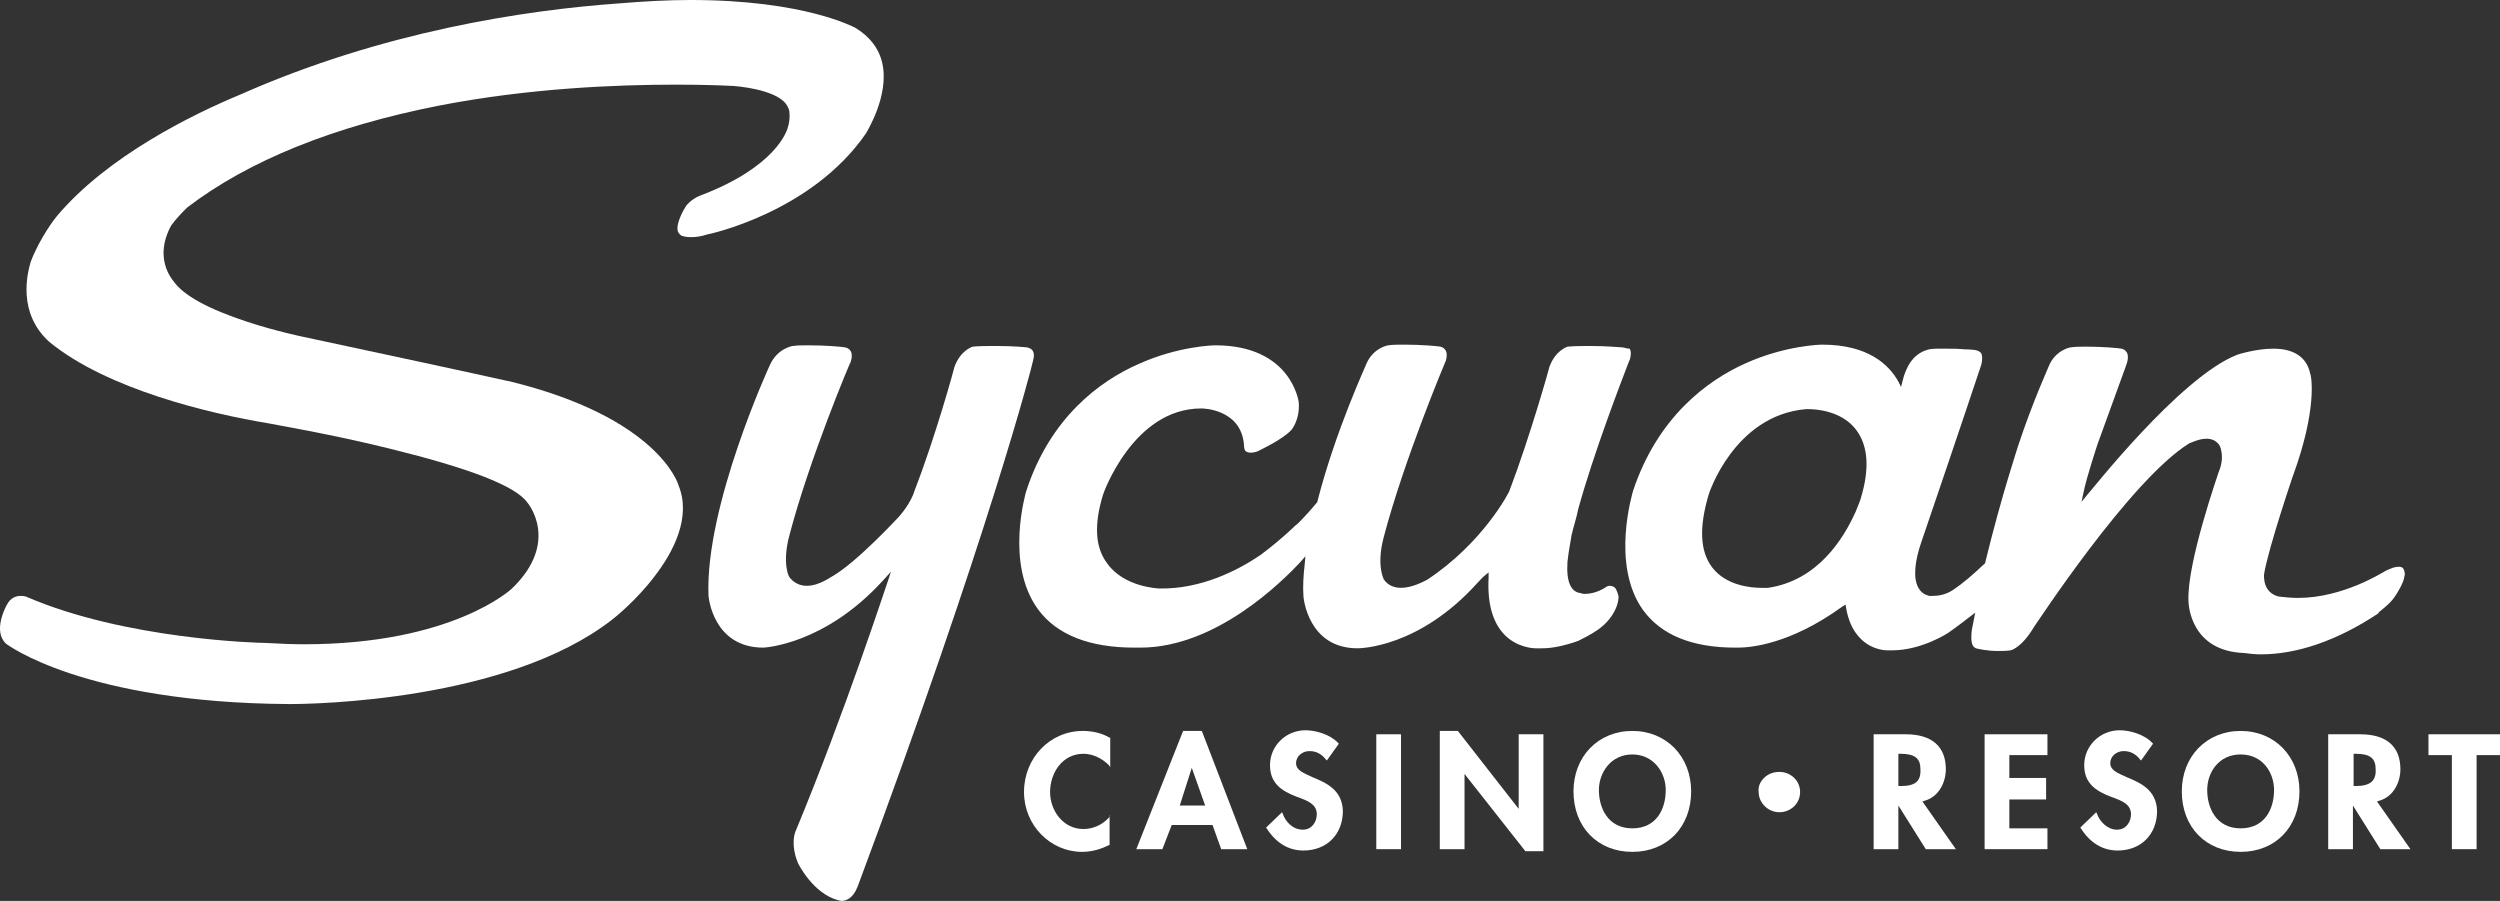 <svg width="222" height="80" viewBox="0 0 222 80" fill="none" xmlns="http://www.w3.org/2000/svg">
<rect x="0" y="0" width="222" height="80" fill="#333333" stroke="none"/>
<g clip-path="url(#clip0_9692_6419)">
<path d="M91.703 32.155C91.703 32.095 91.941 31.499 91.703 31.141C91.585 30.962 91.406 30.902 91.169 30.843C91.169 30.843 90.041 30.723 88.439 30.723C87.726 30.723 87.014 30.723 86.361 30.783C86.242 30.843 85.292 31.141 84.758 32.573C84.758 32.632 83.096 38.717 81.197 43.609C81.197 43.669 80.84 44.743 79.831 45.876C79.772 45.936 76.091 49.933 73.895 51.186C73.836 51.186 72.767 52.021 71.639 52.021C70.987 52.021 70.452 51.722 70.096 51.245C70.037 51.186 69.443 49.992 70.096 47.547C71.877 40.746 75.498 32.155 75.557 32.095C75.557 32.095 75.735 31.558 75.557 31.201C75.439 31.022 75.32 30.902 75.023 30.843C74.667 30.783 73.302 30.664 71.758 30.664C71.283 30.664 70.808 30.664 70.393 30.723C70.334 30.723 69.028 30.962 68.375 32.394C68.315 32.513 62.617 44.922 62.913 52.856C62.913 53.035 63.329 57.509 67.781 57.509C67.84 57.509 73.242 57.271 78.466 51.484L79.119 50.768L78.822 51.663C78.763 51.782 75.023 63.296 70.63 73.855C70.63 73.855 70.155 74.929 70.868 76.659C70.868 76.659 72.174 79.344 74.429 79.94C74.489 79.94 74.608 80 74.726 80C75.082 80 75.735 79.821 76.151 78.747C87.845 47.427 91.703 32.274 91.703 32.155Z" fill="white"/>
<path d="M76.922 11.812C76.922 11.752 79 8.531 78.347 5.608C78.05 4.295 77.219 3.221 75.913 2.446C75.854 2.446 71.521 0 61.311 0C59.292 0 57.215 0.119 55.019 0.298C46.589 0.895 33.946 2.804 21.302 8.412C17.146 10.142 9.548 13.84 5.037 19.209C4.978 19.269 3.553 21.059 2.722 23.266C2.425 24.28 1.535 27.8 4.384 30.365C9.548 34.601 18.749 36.749 23.795 37.584C24.329 37.703 29.375 38.538 34.658 39.851C41.662 41.581 45.758 43.132 46.827 44.623C46.827 44.623 49.795 48.084 45.462 52.26C45.402 52.319 40.178 57.211 27 57.211C25.872 57.211 24.685 57.151 23.557 57.092C23.023 57.092 11.092 56.793 2.306 52.975C2.306 52.975 2.128 52.916 1.831 52.916C1.475 52.916 0.941 53.035 0.585 53.751C0.525 53.87 -0.662 56.018 0.525 57.151C0.585 57.211 7.411 62.401 25.635 62.52H25.754C27.713 62.52 44.987 62.282 54.306 55.063C54.544 54.884 56.503 53.333 58.165 51.126C59.767 49.038 61.429 45.936 60.242 43.072C60.242 43.013 58.462 37.047 45.105 33.825H45.046C42.968 33.348 32.402 31.081 26.822 29.888C26.822 29.888 24.507 29.411 21.955 28.576C18.512 27.442 16.315 26.249 15.425 24.996C15.247 24.758 13.644 22.908 15.188 20.045C15.603 19.448 16.197 18.852 16.612 18.434C22.073 14.258 29.612 11.216 39.05 9.366C47.064 7.815 54.84 7.517 60.005 7.517C62.26 7.517 64.041 7.576 65.169 7.636C66.653 7.755 69.324 8.233 69.918 9.426C69.977 9.485 69.977 9.605 70.037 9.664L70.096 9.903C70.155 10.44 70.096 10.917 69.918 11.454C69.859 11.573 68.968 14.795 62.201 17.36C62.142 17.36 61.192 17.778 60.836 18.434C60.836 18.434 60.005 19.747 60.183 20.522C60.242 20.701 60.361 20.82 60.539 20.94C60.539 20.94 60.836 21.059 61.37 21.059C61.786 21.059 62.26 20.999 62.795 20.82C62.854 20.82 72.055 18.911 76.922 11.812Z" fill="white"/>
<path d="M212.621 53.035C212.918 52.617 213.452 51.722 213.511 51.186C213.571 51.066 213.571 50.708 213.393 50.47C213.274 50.291 212.918 50.291 212.502 50.41C212.384 50.47 211.849 50.649 211.612 50.828C211.553 50.828 208.05 53.095 204.073 53.095C203.479 53.095 202.886 53.035 202.352 52.975C200.927 52.617 201.046 51.186 201.046 51.007C201.402 48.74 203.717 41.879 204.014 41.103C205.795 35.734 205.201 33.169 205.142 33.169C204.845 31.737 203.717 30.962 201.877 30.962C200.274 30.962 198.671 31.499 198.671 31.499C193.566 33.467 185.493 43.848 185.374 43.907L184.84 44.564L185.018 43.728C185.256 42.476 186.265 39.433 186.265 39.433C187.749 35.317 188.877 32.274 188.877 32.215C188.877 32.215 189.055 31.678 188.877 31.32C188.758 31.141 188.639 31.021 188.402 30.962C188.046 30.902 186.74 30.783 185.256 30.783C184.781 30.783 184.306 30.783 183.89 30.843C183.831 30.843 182.525 31.081 181.932 32.513C181.932 32.573 180.566 35.496 179.201 39.612C179.201 39.672 177.776 43.848 176.292 49.933V49.992L176.233 50.052C175.224 51.007 174.333 51.782 173.443 52.379C172.731 52.856 172.018 52.916 171.603 52.916C171.484 52.916 171.365 52.916 171.306 52.916C170.89 52.796 170.594 52.617 170.356 52.2C169.881 51.364 170 49.873 170.653 48.024C174.155 37.763 175.936 32.394 175.936 32.394C175.936 32.394 176.114 31.737 175.936 31.379C175.817 31.201 175.639 31.141 175.402 31.081C175.283 31.081 174.927 31.021 174.452 31.021C173.859 30.962 173.324 30.962 172.79 30.962C172.553 30.962 172.315 30.962 172.078 30.962C172.018 30.962 171.662 30.962 171.306 31.021C170.831 31.141 169.941 31.439 169.347 32.692C169.11 33.169 168.991 33.646 168.932 33.885L168.813 34.362L168.575 33.885C167.744 32.394 165.904 30.604 161.808 30.604C161.69 30.604 158.543 30.664 154.982 32.274C151.658 33.766 147.206 36.987 145.009 43.609C145.009 43.669 142.991 50.112 145.9 54.168C147.502 56.376 150.233 57.509 154.091 57.509C154.091 57.509 154.151 57.509 154.329 57.509C155.338 57.509 158.9 57.271 163.589 53.87L163.886 53.691L163.945 54.049C164.598 57.629 167.269 57.748 167.566 57.748H167.626C167.804 57.748 167.922 57.748 168.041 57.748C170.653 57.748 173.027 56.197 173.087 56.137C173.087 56.137 173.858 55.6 174.927 54.765L175.402 54.407L175.105 55.898C175.046 56.316 174.986 57.032 175.224 57.39C175.283 57.45 175.343 57.509 175.461 57.569C175.699 57.629 176.47 57.807 177.42 57.807C177.776 57.807 178.192 57.807 178.548 57.748C178.548 57.748 179.498 57.569 180.626 55.66C180.744 55.541 189.114 42.655 194.397 39.373C194.457 39.373 195.228 38.956 195.941 38.956C196.475 38.956 196.89 39.194 197.128 39.612C197.128 39.672 197.603 40.567 197.009 41.939C197.009 41.998 194.16 50.052 194.338 53.393C194.338 53.572 194.457 57.807 199.265 57.986C199.74 58.046 200.215 58.106 200.749 58.106C203.954 58.106 207.516 56.913 211.196 54.467C211.078 54.407 212.146 53.751 212.621 53.035ZM165.251 44.206C165.192 44.444 165.014 44.862 164.776 45.459L164.717 45.578C163.708 47.785 161.452 51.544 157 52.2H156.822C156.763 52.2 156.644 52.2 156.406 52.2C155.516 52.2 153.26 52.021 152.014 50.35C150.945 48.919 150.886 46.771 151.717 43.967C151.717 43.907 153.973 36.868 160.384 36.331C160.384 36.331 160.443 36.331 160.562 36.331C161.215 36.331 163.53 36.45 164.836 38.18C165.904 39.612 166.023 41.64 165.251 44.206Z" fill="white"/>
<path d="M144 30.843C143.822 30.843 142.694 30.723 141.269 30.723C140.557 30.723 139.845 30.723 139.192 30.783C139.073 30.843 138.123 31.141 137.589 32.573C137.589 32.632 135.868 38.777 134.027 43.609C134.027 43.669 131.712 48.203 126.726 51.484C126.489 51.603 125.42 52.2 124.411 52.2C123.699 52.2 123.164 51.901 122.868 51.424C122.868 51.364 122.215 50.231 122.868 47.725C124.649 40.925 128.329 32.155 128.388 32.036C128.388 32.036 128.566 31.499 128.388 31.141C128.27 30.962 128.151 30.843 127.913 30.783C127.557 30.723 126.192 30.604 124.649 30.604C124.174 30.604 123.699 30.604 123.283 30.664C123.224 30.664 121.918 30.902 121.324 32.334C121.324 32.394 118.594 38.24 116.991 44.504V44.564C116.457 45.22 115.863 45.876 115.27 46.473C115.151 46.592 115.032 46.652 114.973 46.711C114.973 46.711 114.913 46.771 114.795 46.89C113.845 47.785 112.895 48.561 111.945 49.276C109.927 50.649 106.662 52.319 102.982 52.259C102.863 52.259 99.776 52.14 98.292 49.992C97.224 48.561 97.165 46.532 97.936 43.967C97.936 43.907 100.607 36.271 106.662 36.271H106.722C106.84 36.271 110.165 36.331 110.461 39.433C110.461 39.553 110.461 39.851 110.58 40.03C110.758 40.209 111.114 40.268 111.649 40.089C112.005 39.91 113.904 39.016 114.676 38.18C114.676 38.18 115.448 37.285 115.329 35.734C115.329 35.675 114.676 30.664 107.909 30.664C107.79 30.664 104.644 30.723 101.082 32.334C97.699 33.825 93.247 37.047 91.11 43.669C91.11 43.728 89.21 50.052 92.178 54.109C93.84 56.376 96.749 57.509 100.726 57.509C100.845 57.509 101.023 57.509 101.26 57.509C107.968 57.509 113.845 51.663 115.507 49.873L115.922 49.396L115.863 50.052C115.744 51.066 115.685 52.08 115.744 52.916C115.744 53.095 116.16 57.569 120.553 57.569C120.79 57.569 126.014 57.509 131.178 51.782C131.416 51.544 131.653 51.245 131.831 51.126L132.187 50.828V51.305C132.069 53.572 132.543 55.242 133.553 56.316C134.68 57.509 136.164 57.569 136.343 57.569H136.402C136.58 57.569 136.758 57.569 136.936 57.569C137.886 57.569 138.954 57.33 140.142 56.913C140.735 56.614 141.329 56.316 141.922 55.898C143.525 54.765 143.822 53.214 143.703 52.856C143.585 52.438 143.466 52.259 143.466 52.259C143.288 52.021 142.991 52.021 142.932 52.021C142.813 52.021 142.694 52.08 142.694 52.08C141.922 52.617 141.151 52.737 140.795 52.737C140.617 52.737 140.438 52.737 140.438 52.677C139.489 52.617 139.073 51.663 139.192 49.873C139.311 48.799 139.489 48.024 139.548 47.547C139.726 46.771 140.023 45.876 140.142 45.22C141.507 40.268 143.941 33.945 144.653 32.095L144.712 31.976C144.712 31.976 144.95 31.32 144.712 30.962C144.416 30.962 144.238 30.843 144 30.843Z" fill="white"/>
<path d="M98.589 72.424L98.47 72.603C97.877 73.259 97.046 73.617 96.215 73.617C94.375 73.617 93.247 71.946 93.247 70.336C93.247 68.665 94.315 66.935 96.215 66.935C97.046 66.935 97.877 67.353 98.47 67.949L98.589 68.128V65.503H98.53C97.817 65.086 96.986 64.907 96.155 64.907C93.247 64.907 90.932 67.293 90.932 70.336C90.932 73.259 93.247 75.645 96.096 75.645C97.046 75.645 97.877 75.347 98.47 75.049H98.53V72.424H98.589Z" fill="white"/>
<path d="M107.671 73.259L108.443 75.406H110.758L106.722 64.907H105.059L100.904 75.406H103.219L104.05 73.259H107.671ZM105.831 68.188L107.018 71.529H104.763L105.831 68.188Z" fill="white"/>
<path d="M116.575 69.023C115.804 68.665 115.091 68.427 115.091 67.77C115.091 67.114 115.685 66.697 116.279 66.697C116.872 66.697 117.347 66.935 117.763 67.472L117.822 67.532L118.891 66.04L118.831 65.981C118.119 65.205 116.813 64.847 115.922 64.847C114.201 64.847 112.776 66.219 112.776 67.949C112.776 69.5 113.726 70.216 115.151 70.753L115.329 70.813C116.101 71.111 116.932 71.409 116.932 72.304C116.932 72.96 116.516 73.676 115.685 73.676C114.795 73.676 114.142 72.96 113.904 72.245L113.845 72.125L112.42 73.497L112.48 73.557C113.311 74.87 114.438 75.526 115.744 75.526C117.822 75.526 119.247 74.094 119.247 72.006C119.187 70.097 117.703 69.5 116.575 69.023Z" fill="white"/>
<path d="M124.411 65.205H122.215V75.406H124.411V65.205Z" fill="white"/>
<path d="M137.055 75.585V65.205H134.859V71.827L129.457 64.907H127.854V75.406H130.05V68.725L135.452 75.585H137.055Z" fill="white"/>
<path d="M144.95 64.907C141.922 64.907 139.726 67.174 139.726 70.276C139.726 73.438 141.863 75.645 144.95 75.645C148.037 75.645 150.174 73.438 150.174 70.276C150.174 67.174 147.977 64.907 144.95 64.907ZM144.95 73.557C142.754 73.557 141.982 71.708 141.982 70.157C141.982 68.606 143.05 66.995 144.95 66.995C146.849 66.995 147.918 68.606 147.918 70.157C147.918 71.767 147.146 73.557 144.95 73.557Z" fill="white"/>
<path d="M158.009 68.546C157.475 68.546 157 68.725 156.644 69.083C156.288 69.441 156.11 69.858 156.169 70.336C156.169 71.29 157 72.125 158.009 72.125C159.018 72.125 159.849 71.35 159.849 70.336C159.849 69.321 159.018 68.546 158.009 68.546Z" fill="white"/>
<path d="M173.68 75.406L170.712 71.171L170.89 71.111C172.196 70.753 172.79 69.441 172.79 68.307C172.79 66.279 171.543 65.205 169.228 65.205H166.379V75.406H168.575V71.529L171.009 75.406H173.68ZM168.813 69.799H168.575V66.935H168.753C170.059 66.935 170.534 67.353 170.534 68.307C170.594 69.381 170.059 69.799 168.813 69.799Z" fill="white"/>
<path d="M181.813 67.054V65.205H176.233V75.406H181.813V73.557H178.429V70.992H181.694V69.083H178.429V67.054H181.813Z" fill="white"/>
<path d="M188.877 69.023C188.105 68.665 187.393 68.427 187.393 67.77C187.393 67.114 187.986 66.697 188.58 66.697C189.174 66.697 189.648 66.935 190.064 67.472L190.123 67.532L191.192 66.04L191.132 65.981C190.42 65.205 189.114 64.847 188.224 64.847C186.502 64.847 185.078 66.219 185.078 67.949C185.078 69.5 186.027 70.216 187.452 70.753L187.63 70.813C188.402 71.111 189.233 71.409 189.233 72.304C189.233 72.96 188.817 73.676 187.986 73.676C187.155 73.676 186.443 72.96 186.206 72.245L186.146 72.125L184.722 73.497L184.781 73.557C185.612 74.87 186.74 75.526 188.046 75.526C190.123 75.526 191.548 74.094 191.548 72.006C191.489 70.097 190.005 69.5 188.877 69.023Z" fill="white"/>
<path d="M198.968 64.907C195.941 64.907 193.744 67.174 193.744 70.276C193.744 73.438 195.881 75.645 198.968 75.645C202.055 75.645 204.192 73.438 204.192 70.276C204.192 67.174 201.995 64.907 198.968 64.907ZM198.968 73.557C196.772 73.557 196 71.708 196 70.157C196 68.606 197.009 66.995 198.968 66.995C200.927 66.995 201.936 68.606 201.936 70.157C201.936 71.767 201.164 73.557 198.968 73.557Z" fill="white"/>
<path d="M214.046 75.406L211.078 71.171L211.256 71.111C212.562 70.753 213.155 69.441 213.155 68.307C213.155 66.279 211.909 65.205 209.594 65.205H206.744V75.406H208.941V71.529L211.374 75.406H214.046ZM209.178 69.799H209V66.935H209.178C210.484 66.935 210.959 67.353 210.959 68.307C211.018 69.381 210.425 69.799 209.178 69.799Z" fill="white"/>
<path d="M222 65.205H215.648V67.054H217.726V75.406H219.922V67.054H222V65.205Z" fill="white"/>
</g>
<defs>
<clipPath id="clip0_9692_6419">
<rect width="222" height="80" fill="white"/>
</clipPath>
</defs>
</svg>

